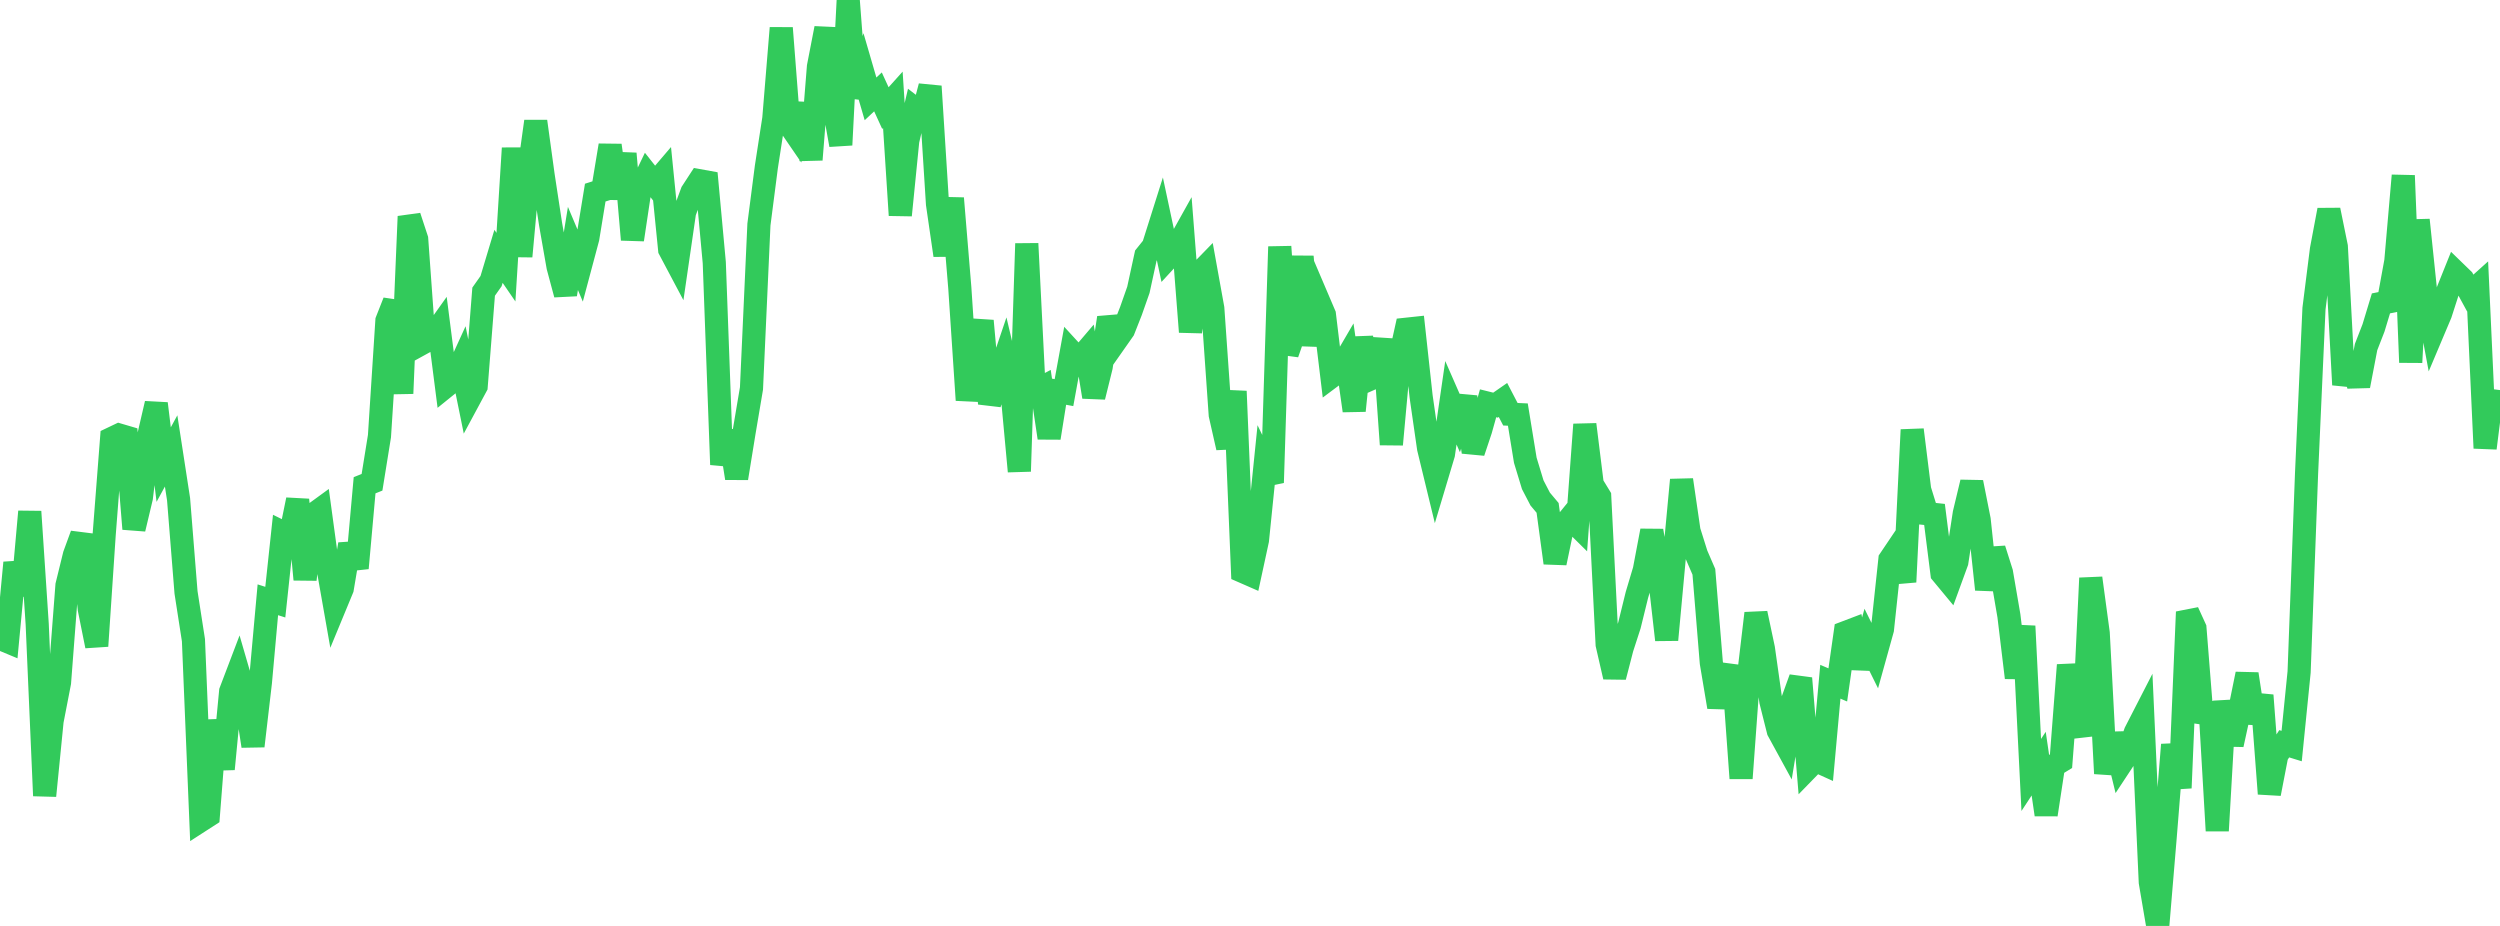 <?xml version="1.0" standalone="no"?>
<!DOCTYPE svg PUBLIC "-//W3C//DTD SVG 1.1//EN" "http://www.w3.org/Graphics/SVG/1.1/DTD/svg11.dtd">

<svg width="135" height="50" viewBox="0 0 135 50" preserveAspectRatio="none" 
  xmlns="http://www.w3.org/2000/svg"
  xmlns:xlink="http://www.w3.org/1999/xlink">


<polyline points="0.0, 34.477 0.402, 34.645 0.804, 30.387 1.205, 32.133 1.607, 27.627 2.009, 33.704 2.411, 42.971 2.812, 38.934 3.214, 36.858 3.616, 31.61 4.018, 29.972 4.42, 28.873 4.821, 32.886 5.223, 34.885 5.625, 28.875 6.027, 23.683 6.429, 23.491 6.83, 23.609 7.232, 28.559 7.634, 26.869 8.036, 23.524 8.438, 21.794 8.839, 25.088 9.241, 24.35 9.643, 26.96 10.045, 31.989 10.446, 34.57 10.848, 44.302 11.25, 44.043 11.652, 38.9 12.054, 41.527 12.455, 37.337 12.857, 36.28 13.259, 37.663 13.661, 40.286 14.062, 36.846 14.464, 32.388 14.866, 32.516 15.268, 28.754 15.67, 28.952 16.071, 26.987 16.473, 31.292 16.875, 27.819 17.277, 27.526 17.679, 30.482 18.08, 32.757 18.482, 31.785 18.884, 29.39 19.286, 30.678 19.688, 26.204 20.089, 26.043 20.491, 23.551 20.893, 17.318 21.295, 16.297 21.696, 21.246 22.098, 11.689 22.5, 12.912 22.902, 18.48 23.304, 18.259 23.705, 17.695 24.107, 20.833 24.509, 20.508 24.911, 19.626 25.312, 21.598 25.714, 20.852 26.116, 15.75 26.518, 15.179 26.92, 13.841 27.321, 14.427 27.723, 8.001 28.125, 13.844 28.527, 9.459 28.929, 6.556 29.33, 9.474 29.732, 12.109 30.134, 14.4 30.536, 15.899 30.938, 13.416 31.339, 14.365 31.741, 12.86 32.143, 10.401 32.545, 10.274 32.946, 7.85 33.348, 10.71 33.75, 8.295 34.152, 12.941 34.554, 10.257 34.955, 9.422 35.357, 9.931 35.759, 9.46 36.161, 13.473 36.562, 14.229 36.964, 11.466 37.366, 10.377 37.768, 9.759 38.17, 9.832 38.571, 14.179 38.973, 25.089 39.375, 23.275 39.777, 25.823 40.179, 23.349 40.58, 20.974 40.982, 12.122 41.384, 9.009 41.786, 6.405 42.188, 1.513 42.589, 6.677 42.991, 7.264 43.393, 5.606 43.795, 8.621 44.196, 3.601 44.598, 1.528 45.0, 5.573 45.402, 7.826 45.804, 0.0 46.205, 5.246 46.607, 3.958 47.009, 5.339 47.411, 4.962 47.812, 5.837 48.214, 5.39 48.616, 11.622 49.018, 7.598 49.42, 5.88 49.821, 6.189 50.223, 4.662 50.625, 11.017 51.027, 13.785 51.429, 10.709 51.83, 15.55 52.232, 21.606 52.634, 19.129 53.036, 17.327 53.438, 21.79 53.839, 20.595 54.241, 19.407 54.643, 21.111 55.045, 25.452 55.446, 13.155 55.848, 21.151 56.25, 20.939 56.652, 23.646 57.054, 21.127 57.455, 21.201 57.857, 18.996 58.259, 19.434 58.661, 18.962 59.062, 21.431 59.464, 19.806 59.866, 17.16 60.268, 18.386 60.67, 17.813 61.071, 16.795 61.473, 15.651 61.875, 13.804 62.277, 13.304 62.679, 12.031 63.08, 13.913 63.482, 13.477 63.884, 12.757 64.286, 17.922 64.688, 14.84 65.089, 14.428 65.491, 16.654 65.893, 22.399 66.295, 24.173 66.696, 21.128 67.098, 30.853 67.5, 31.029 67.902, 29.17 68.304, 25.227 68.705, 26.061 69.107, 13.321 69.509, 19.088 69.911, 17.934 70.312, 13.857 70.714, 18.643 71.116, 16.051 71.518, 16.993 71.92, 20.32 72.321, 20.02 72.723, 19.332 73.125, 22.177 73.527, 18.233 73.929, 20.498 74.33, 20.321 74.732, 18.323 75.134, 24.002 75.536, 19.594 75.938, 17.779 76.339, 17.736 76.741, 21.415 77.143, 24.204 77.545, 25.861 77.946, 24.522 78.348, 21.749 78.75, 22.666 79.152, 21.432 79.554, 24.415 79.955, 23.213 80.357, 21.778 80.759, 21.878 81.161, 21.599 81.562, 22.369 81.964, 22.387 82.366, 24.853 82.768, 26.175 83.17, 26.949 83.571, 27.426 83.973, 30.398 84.375, 28.474 84.777, 27.979 85.179, 28.376 85.58, 22.923 85.982, 26.157 86.384, 26.816 86.786, 34.8 87.188, 36.551 87.589, 35.001 87.991, 33.76 88.393, 32.126 88.795, 30.778 89.196, 28.66 89.598, 31.014 90.0, 34.551 90.402, 30.21 90.804, 25.914 91.205, 28.67 91.607, 29.949 92.009, 30.877 92.411, 35.787 92.812, 38.178 93.214, 36.431 93.616, 36.484 94.018, 42.029 94.42, 36.512 94.821, 33.12 95.223, 35.018 95.625, 37.858 96.027, 39.458 96.429, 40.194 96.83, 37.742 97.232, 36.629 97.634, 41.472 98.036, 41.059 98.438, 41.241 98.839, 36.814 99.241, 36.986 99.643, 34.161 100.045, 34.008 100.446, 36.065 100.848, 34.616 101.25, 35.428 101.652, 33.982 102.054, 30.218 102.455, 29.623 102.857, 31.425 103.259, 23.21 103.661, 26.447 104.062, 27.737 104.464, 27.78 104.866, 30.964 105.268, 31.449 105.67, 30.347 106.071, 27.724 106.473, 26.045 106.875, 28.069 107.277, 31.828 107.679, 29.651 108.08, 30.915 108.482, 33.257 108.884, 36.595 109.286, 33.812 109.688, 41.848 110.089, 41.237 110.491, 43.99 110.893, 41.35 111.295, 41.105 111.696, 35.914 112.098, 38.305 112.5, 39.729 112.902, 31.218 113.304, 34.19 113.705, 41.77 114.107, 39.633 114.509, 41.285 114.911, 40.675 115.312, 39.543 115.714, 38.76 116.116, 47.638 116.518, 50.0 116.92, 45.204 117.321, 40.215 117.723, 42.549 118.125, 33.046 118.527, 33.927 118.929, 38.991 119.33, 37.961 119.732, 44.858 120.134, 37.87 120.536, 40.208 120.938, 38.364 121.339, 36.397 121.741, 39.03 122.143, 37.549 122.545, 42.86 122.946, 40.783 123.348, 40.163 123.75, 40.287 124.152, 36.287 124.554, 25.571 124.955, 16.664 125.357, 13.476 125.759, 11.342 126.161, 13.316 126.562, 20.777 126.964, 19.228 127.366, 20.838 127.768, 18.74 128.17, 17.706 128.571, 16.383 128.973, 16.302 129.375, 14.107 129.777, 9.48 130.179, 19.569 130.58, 11.879 130.982, 15.734 131.384, 17.894 131.786, 16.942 132.188, 15.694 132.589, 14.695 132.991, 15.085 133.393, 15.823 133.795, 15.462 134.196, 24.199 134.598, 21.014" fill="none" stroke="#32ca5b" stroke-width="1.25"/>

</svg>